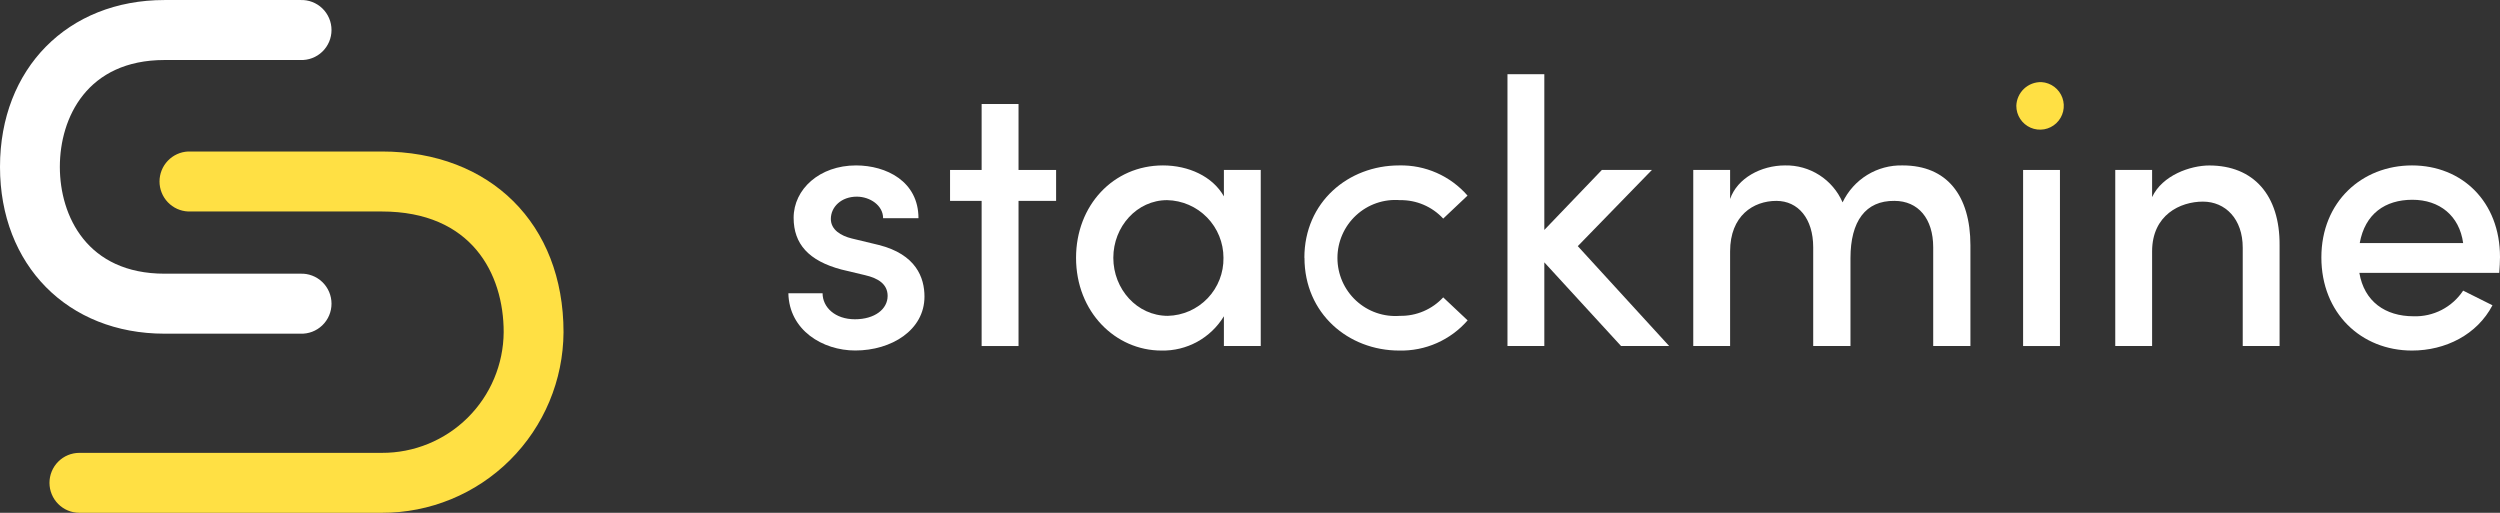 <svg width="195" height="40" viewBox="0 0 195 40" fill="none" xmlns="http://www.w3.org/2000/svg">
<rect x="0" y="0" width="195" height="40" fill="#333333" stroke="none"/>
<path d="M23.425 26.027H12.833C5.279 26.027 0 20.677 0 13.014C0 5.352 5.279 0.002 12.833 0.002H23.425C23.739 -0.011 24.053 0.04 24.348 0.151C24.643 0.263 24.912 0.433 25.139 0.651C25.367 0.87 25.547 1.132 25.671 1.423C25.795 1.713 25.858 2.026 25.858 2.342C25.858 2.657 25.795 2.97 25.671 3.26C25.547 3.551 25.367 3.813 25.139 4.032C24.912 4.25 24.643 4.42 24.348 4.532C24.053 4.644 23.739 4.694 23.425 4.681H12.833C6.807 4.681 4.668 9.167 4.668 13.014C4.668 16.862 6.807 21.348 12.833 21.348H23.425C23.739 21.334 24.053 21.385 24.348 21.497C24.643 21.608 24.912 21.779 25.139 21.997C25.367 22.216 25.547 22.478 25.671 22.768C25.795 23.059 25.858 23.372 25.858 23.687C25.858 24.003 25.795 24.316 25.671 24.606C25.547 24.896 25.367 25.159 25.139 25.377C24.912 25.596 24.643 25.766 24.348 25.878C24.053 25.989 23.739 26.04 23.425 26.027Z" fill="white"/>
<path d="M29.779 39.998H6.191C5.572 39.998 4.979 39.752 4.542 39.313C4.105 38.875 3.859 38.28 3.859 37.66C3.859 37.041 4.105 36.446 4.542 36.008C4.979 35.569 5.572 35.323 6.191 35.323H29.779C32.285 35.335 34.693 34.351 36.475 32.586C38.258 30.82 39.269 28.419 39.287 25.907C39.287 21.356 36.791 16.496 29.779 16.496H14.68C14.078 16.471 13.509 16.213 13.092 15.777C12.675 15.341 12.442 14.76 12.442 14.156C12.442 13.552 12.675 12.972 13.092 12.536C13.509 12.1 14.078 11.842 14.68 11.817H29.779C38.257 11.817 43.955 17.479 43.955 25.907C43.935 29.659 42.432 33.25 39.774 35.892C37.117 38.533 33.522 40.01 29.779 39.998Z" fill="#FFE044"/>
<path d="M61.493 22.874H64.161C64.161 23.961 65.13 24.903 66.682 24.903C68.234 24.903 69.235 24.109 69.235 23.08C69.235 22.166 68.5 21.697 67.474 21.463L65.627 21.022C63.073 20.343 61.903 19.022 61.903 16.989C61.903 14.755 63.927 12.903 66.772 12.903C69.12 12.903 71.641 14.138 71.641 17.018H68.882C68.882 16.018 67.856 15.339 66.829 15.339C65.627 15.339 64.806 16.134 64.806 17.076C64.806 17.928 65.598 18.397 66.448 18.603L68.533 19.105C71.464 19.841 72.109 21.664 72.109 23.134C72.109 25.751 69.531 27.339 66.71 27.339C64.161 27.339 61.55 25.751 61.493 22.87" fill="white"/>
<path d="M82.376 13.257V15.669H79.445V26.99H76.567V15.669H74.104V13.257H76.567V8.113H79.445V13.257H82.376Z" fill="white"/>
<path d="M95.431 20.109C95.431 18.931 94.971 17.801 94.149 16.96C93.327 16.119 92.209 15.635 91.034 15.611C88.686 15.611 86.839 17.669 86.839 20.109C86.839 22.549 88.686 24.636 91.092 24.636C92.264 24.608 93.379 24.116 94.191 23.268C95.004 22.42 95.45 21.285 95.431 20.109ZM95.464 13.257H98.338V26.989H95.464V24.669C94.957 25.503 94.24 26.19 93.384 26.66C92.529 27.129 91.566 27.365 90.591 27.343C87.015 27.343 83.932 24.343 83.932 20.109C83.932 16.022 86.839 12.903 90.71 12.903C92.705 12.903 94.581 13.755 95.464 15.315V13.257Z" fill="white"/>
<path d="M101.741 20.109C101.741 15.755 105.173 12.903 109.13 12.903C110.138 12.879 111.138 13.077 112.06 13.484C112.982 13.891 113.804 14.496 114.467 15.257L112.57 17.051C112.141 16.587 111.618 16.218 111.036 15.97C110.455 15.722 109.828 15.6 109.196 15.611C108.575 15.561 107.95 15.641 107.36 15.845C106.771 16.049 106.231 16.373 105.773 16.797C105.315 17.221 104.949 17.735 104.699 18.308C104.449 18.88 104.32 19.498 104.32 20.123C104.32 20.748 104.449 21.366 104.699 21.939C104.949 22.511 105.315 23.025 105.773 23.449C106.231 23.873 106.771 24.197 107.36 24.401C107.95 24.606 108.575 24.685 109.196 24.636C109.828 24.647 110.455 24.525 111.036 24.276C111.618 24.028 112.141 23.66 112.57 23.195L114.475 24.989C113.812 25.75 112.991 26.355 112.068 26.762C111.146 27.169 110.146 27.367 109.138 27.343C105.177 27.343 101.749 24.463 101.749 20.109" fill="white"/>
<path d="M130.194 26.989H126.442L120.457 20.463V26.989H117.583V5.788H120.457V17.936L124.944 13.257H128.848L123.068 19.199L130.194 26.989Z" fill="white"/>
<path d="M153.693 19.138V26.99H150.79V19.286C150.79 17.051 149.616 15.669 147.769 15.669C145.511 15.64 144.337 17.257 144.337 20.138V26.99H141.43V19.286C141.43 17.051 140.256 15.669 138.557 15.669C136.767 15.669 134.948 16.817 134.948 19.611V26.99H132.074V13.257H134.948V15.521C135.506 13.903 137.354 12.903 139.23 12.903C140.179 12.883 141.113 13.146 141.913 13.659C142.712 14.172 143.342 14.911 143.721 15.784C144.142 14.9 144.809 14.158 145.641 13.646C146.474 13.135 147.437 12.877 148.413 12.903C151.845 12.903 153.693 15.228 153.693 19.138Z" fill="white"/>
<path d="M160.676 13.257H157.802V26.99H160.676V13.257Z" fill="white"/>
<path d="M177.807 19.138V26.989H174.933V19.315C174.933 17.08 173.583 15.726 171.826 15.726C170.069 15.726 167.864 16.755 167.864 19.611V26.989H164.99V13.257H167.864V15.376C168.656 13.668 170.857 12.907 172.322 12.907C175.783 12.907 177.84 15.232 177.807 19.142" fill="white"/>
<path d="M192.126 18.961C191.831 16.817 190.279 15.582 188.165 15.582C186.05 15.582 184.47 16.669 184.059 18.961H192.126ZM194.942 21.286H184.031C184.408 23.52 186.055 24.669 188.255 24.669C189.017 24.694 189.773 24.524 190.45 24.174C191.128 23.823 191.705 23.305 192.126 22.669L194.413 23.812C193.21 26.109 190.747 27.343 188.136 27.343C184.174 27.343 181.067 24.43 181.067 20.08C181.067 15.73 184.236 12.903 188.136 12.903C192.036 12.903 195 15.726 195 20.051C195 20.434 194.971 20.846 194.942 21.286Z" fill="white"/>
<path d="M157.273 8.257C157.28 8.006 157.337 7.759 157.44 7.53C157.543 7.301 157.69 7.094 157.872 6.922C158.055 6.75 158.27 6.616 158.504 6.527C158.739 6.439 158.989 6.397 159.239 6.405C159.6 6.428 159.946 6.556 160.235 6.773C160.524 6.99 160.743 7.287 160.866 7.628C160.988 7.969 161.009 8.338 160.925 8.69C160.84 9.043 160.655 9.362 160.392 9.61C160.129 9.858 159.799 10.024 159.443 10.086C159.087 10.148 158.72 10.105 158.389 9.961C158.057 9.817 157.775 9.579 157.577 9.276C157.378 8.974 157.273 8.619 157.273 8.257Z" fill="#FFE044"/>
</svg>
